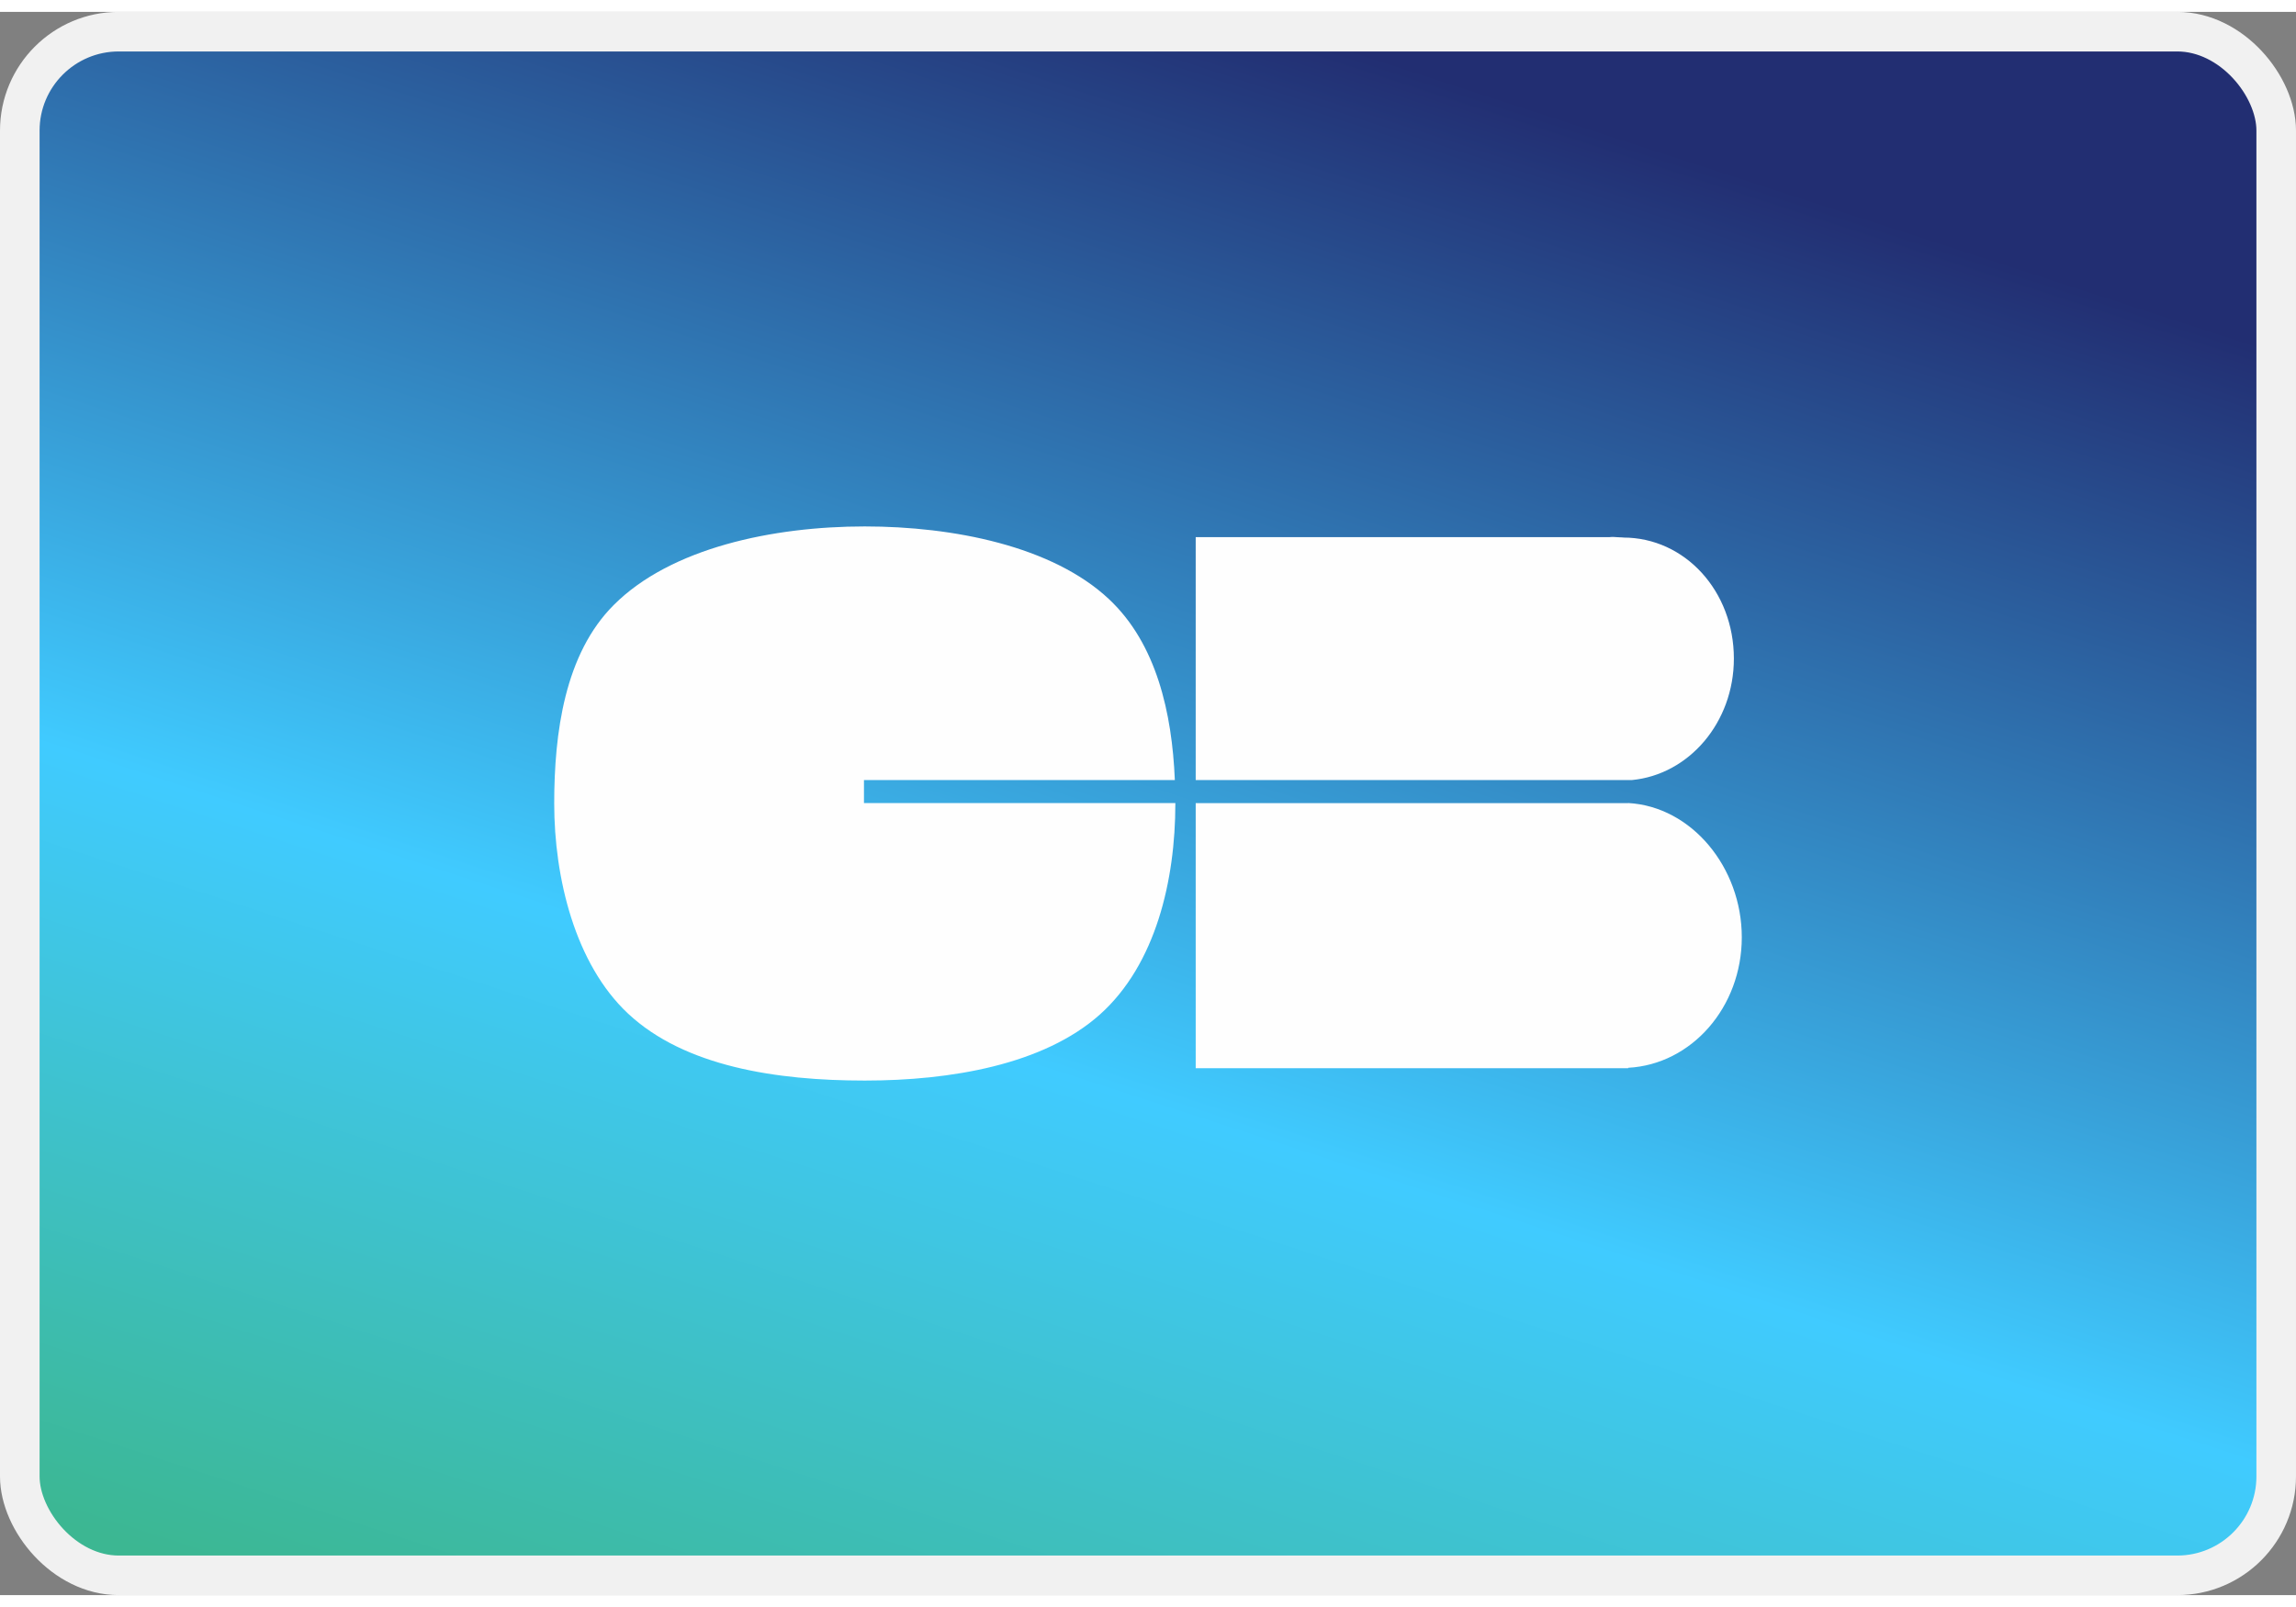 <svg xmlns="http://www.w3.org/2000/svg" width="800" height="560" fill="none" viewBox="0 0 58 40"><rect x="0" y="0" width="58" height="40" fill="#808080" stroke="none"/><rect width="57" height="39" x=".5" y=".5" fill="url(#a)" stroke="#F1F1F1" rx="2.5"/><path fill="#FEFEFE" fill-rule="evenodd" d="M21.825 19.408h7.853c-.07-1.698-.465-3.448-1.665-4.572C26.584 13.496 24.081 13 21.845 13c-2.328 0-4.902.545-6.338 1.982C14.267 16.218 14 18.21 14 20c0 1.874.524 4.054 1.868 5.31 1.429 1.335 3.744 1.69 5.977 1.69 2.17 0 4.519-.4 5.94-1.669 1.416-1.267 1.906-3.4 1.906-5.331v-.01h-7.866zm8.38.583v6.696H41.13v-.01C42.728 26.592 44 25.15 44 23.38s-1.272-3.304-2.87-3.392v.003zm10.8-6.71c1.558 0 2.795 1.351 2.795 3.057 0 1.615-1.136 2.934-2.58 3.07H30.205V13.27h10.456c.064-.008.139-.003.212.003q.07.005.132.006" clip-rule="evenodd"/><defs><linearGradient id="a" x1="15.732" x2="1.637" y1="-5.065" y2="38.204" gradientUnits="userSpaceOnUse"><stop stop-color="#222E72"/><stop offset=".592" stop-color="#40CBFF"/><stop offset="1" stop-color="#3CB792"/></linearGradient></defs></svg>